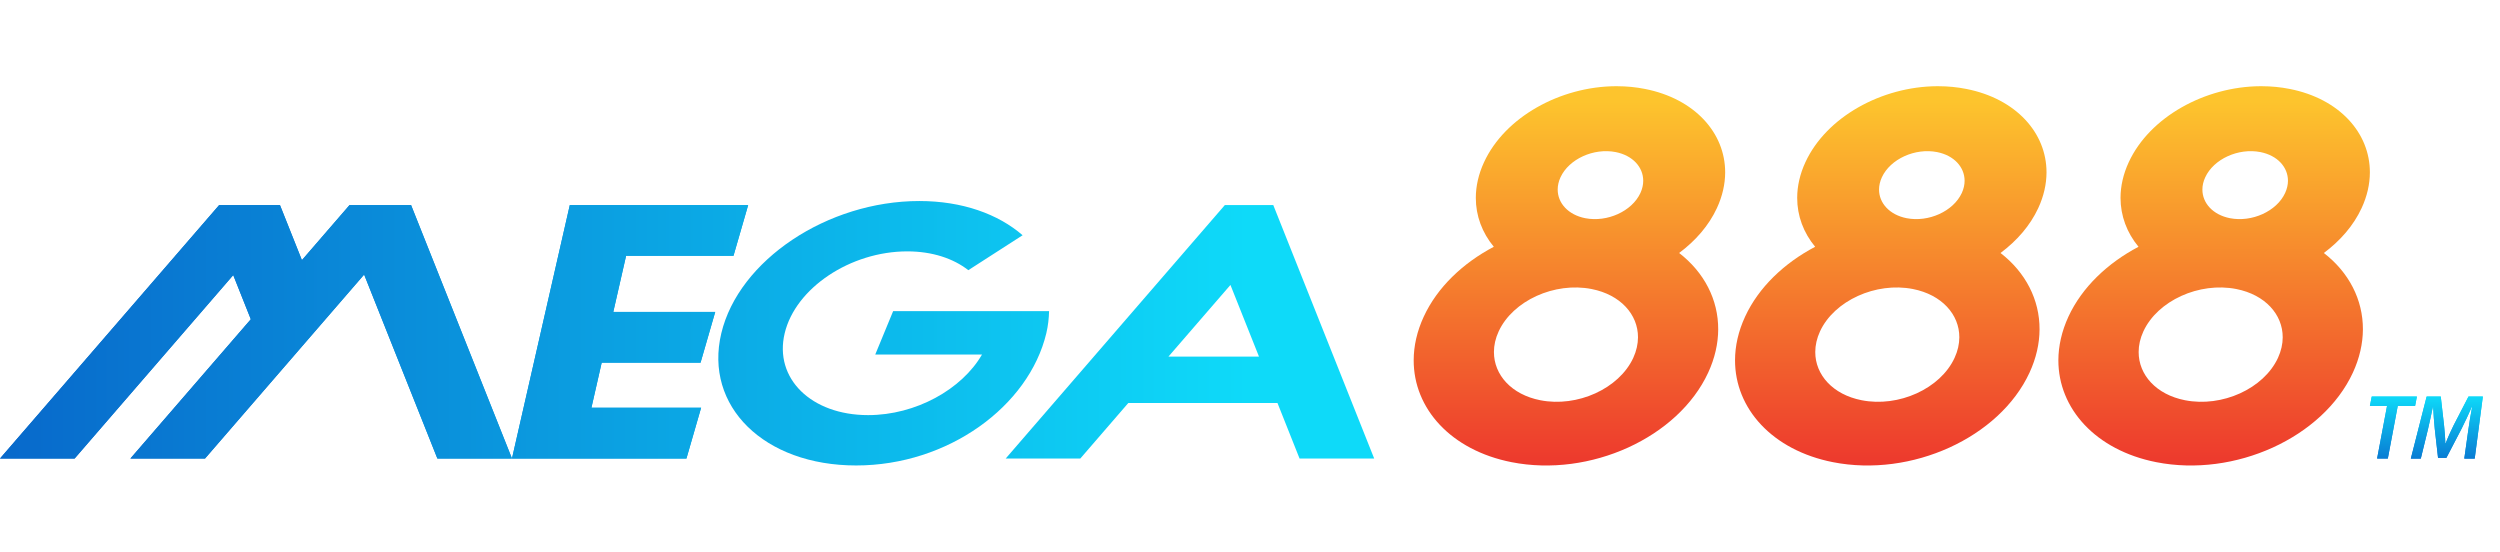 <svg xmlns="http://www.w3.org/2000/svg" xmlns:xlink="http://www.w3.org/1999/xlink" x="0px" y="0px" viewBox="0 0 362.524 80" style="enable-background:new 0 0 362.524 80;" xml:space="preserve" class="ha1e4m75e94754g17"><style type="text/css">.ha1e4m75e94754g17 .st1{fill:url(#SVGID_2_);} .ha1e4m75e94754g17 .st1{fill:url(#SVGID_2_);} .ha1e4m75e94754g17 .st2{fill:url(#SVGID_3_);} .ha1e4m75e94754g17 .st12{fill:url(#SVGID_13_);} .ha1e4m75e94754g17 .st12{fill:url(#SVGID_13_);} .ha1e4m75e94754g17 .st21{fill:url(#SVGID_21_);} .ha1e4m75e94754g17 .st128{display:none;} .ha1e4m75e94754g17 .st129{display:inline;} .ha1e4m75e94754g17 .st217{fill:none;stroke:#E91B24;stroke-miterlimit:10;} </style><g id="Layer_1">	<g>		<g>			<defs>				<path id="SVGID_148_" d="M217.323,48.051c2.059-4.448,8.096-7.201,13.484-6.138     c4.171,0.825,6.726,3.684,6.718,6.999c-0.004,0.97-0.224,1.98-0.689,2.99     c-2.064,4.452-8.101,7.201-13.488,6.134c-4.167-0.821-6.722-3.679-6.713-6.994     C216.633,50.071,216.857,49.061,217.323,48.051 M226.288,25.707c1.225-2.648,4.812-4.281,8.008-3.653     c2.476,0.492,3.991,2.191,3.987,4.162c0,0.575-0.132,1.172-0.408,1.774     c-1.225,2.643-4.808,4.276-8.008,3.649c-2.472-0.492-3.991-2.191-3.987-4.158     C225.88,26.906,226.012,26.304,226.288,25.707 M234.306,12.5c-8.061,0.044-16.074,4.47-19.104,11.016     c-0.808,1.743-1.19,3.491-1.194,5.168c-0.004,2.617,0.922,5.067,2.608,7.1     c-4.496,2.371-8.189,5.875-10.156,10.125c-0.988,2.134-1.458,4.268-1.462,6.318     c-0.022,7.007,5.387,13.053,14.195,14.792c11.389,2.244,24.148-3.565,28.504-12.974     c0.979-2.116,1.449-4.237,1.458-6.27c0.022-4.32-2.028-8.281-5.664-11.091     c2.375-1.769,4.303-3.974,5.475-6.507c0.808-1.743,1.194-3.491,1.199-5.172     c0.013-5.734-4.417-10.687-11.626-12.109c-1.322-0.263-2.669-0.391-4.017-0.395H234.306z      M263.92,48.051c2.059-4.448,8.096-7.201,13.484-6.138c4.167,0.825,6.726,3.684,6.718,6.999     c-0.004,0.97-0.224,1.98-0.694,2.99c-2.055,4.452-8.096,7.201-13.479,6.134     c-4.171-0.821-6.726-3.679-6.718-6.994C263.231,50.071,263.455,49.061,263.92,48.051      M272.89,25.707c1.225-2.648,4.808-4.281,8.009-3.653c2.472,0.492,3.991,2.191,3.987,4.162     c0,0.575-0.132,1.172-0.408,1.774c-1.225,2.643-4.808,4.276-8.008,3.649     c-2.476-0.492-3.995-2.191-3.991-4.158C272.482,26.906,272.614,26.304,272.89,25.707 M280.903,12.5     c-8.061,0.044-16.07,4.47-19.099,11.016c-0.808,1.743-1.19,3.491-1.194,5.168     c-0.004,2.617,0.918,5.067,2.604,7.1c-4.496,2.371-8.189,5.875-10.155,10.125     c-0.988,2.134-1.458,4.268-1.462,6.318c-0.018,7.007,5.392,13.053,14.199,14.792     c11.389,2.244,24.148-3.565,28.5-12.974c0.979-2.116,1.449-4.237,1.458-6.27     c0.022-4.32-2.028-8.281-5.66-11.091c2.375-1.769,4.298-3.974,5.471-6.507     c0.808-1.743,1.194-3.491,1.199-5.172c0.013-5.734-4.413-10.687-11.626-12.109     c-1.322-0.263-2.669-0.391-4.017-0.395H280.903z M310.812,48.051     c2.055-4.448,8.096-7.201,13.484-6.138c4.167,0.825,6.726,3.684,6.718,6.999     c0,0.97-0.224,1.98-0.689,2.99c-2.064,4.452-8.096,7.201-13.488,6.134     c-4.167-0.821-6.722-3.679-6.713-6.994C310.123,50.071,310.347,49.061,310.812,48.051      M319.782,25.707c1.221-2.648,4.808-4.281,8.004-3.653c2.476,0.492,3.995,2.191,3.991,4.162     c-0.004,0.575-0.136,1.172-0.413,1.774c-1.221,2.643-4.808,4.276-8.004,3.649     c-2.476-0.492-3.995-2.191-3.991-4.158C319.369,26.906,319.501,26.304,319.782,25.707 M327.795,12.5     c-8.061,0.044-16.074,4.47-19.104,11.016c-0.808,1.743-1.19,3.491-1.194,5.168     c0,2.617,0.922,5.067,2.608,7.1c-4.5,2.371-8.189,5.875-10.16,10.125     c-0.984,2.134-1.453,4.268-1.462,6.318c-0.013,7.007,5.392,13.053,14.199,14.792     c11.389,2.244,24.148-3.565,28.504-12.974c0.979-2.116,1.445-4.237,1.458-6.27     c0.018-4.32-2.028-8.281-5.664-11.091c2.375-1.769,4.303-3.974,5.475-6.507     c0.808-1.743,1.194-3.491,1.199-5.172c0.013-5.734-4.413-10.687-11.626-12.109     c-1.322-0.263-2.67-0.391-4.017-0.395H327.795z"></path>			</defs>			<clipPath id="SVGID_1_">				<use xlink:href="#SVGID_148_" style="overflow:visible;"></use>			</clipPath>							<linearGradient id="SVGID_2_" gradientUnits="userSpaceOnUse" x1="126.088" y1="698.493" x2="130.479" y2="698.493" gradientTransform="matrix(0 11.969 11.969 0 -8086.196 -1494.438)">				<stop offset="0" style="stop-color:#FDC42D"></stop>				<stop offset="1" style="stop-color:#ED392D"></stop>			</linearGradient>			<rect x="204.976" y="12.5" style="clip-path:url(#SVGID_1_);fill:url(#SVGID_2_);" width="138.691" height="56.762"></rect>		</g>		<g>			<defs>				<path id="SVGID_151_" d="M104.598,48.323c-2.533,10.59,6.222,19.174,19.547,19.174     c13.33,0,25.049-8.584,27.582-19.174c0.259-1.093,0.373-2.156,0.4-3.205h-8.259h-7.912h-6.441     l-2.595,6.292h15.481c-2.92,5.054-9.607,8.786-16.513,8.786c-8.25,0-13.672-5.317-12.101-11.872     c1.567-6.555,9.528-11.872,17.778-11.872c3.618,0,6.678,1.027,8.851,2.727l7.872-5.067     c-3.548-3.073-8.746-4.961-14.972-4.961C119.987,29.149,107.127,37.729,104.598,48.323"></path>			</defs>			<clipPath id="SVGID_3_">				<use xlink:href="#SVGID_151_" style="overflow:visible;"></use>			</clipPath>							<linearGradient id="SVGID_4_" gradientUnits="userSpaceOnUse" x1="177.58" y1="711.642" x2="181.971" y2="711.642" gradientTransform="matrix(41.128 0 0 -41.128 -7303.145 29316.385)">				<stop offset="0" style="stop-color:#0869CB"></stop>				<stop offset="1" style="stop-color:#0EDAF9"></stop>			</linearGradient>			<rect x="102.064" y="29.149" style="clip-path:url(#SVGID_3_);fill:url(#SVGID_4_);" width="50.062" height="38.348"></rect>		</g>		<g>			<defs>				<polygon id="SVGID_154_" points="58.198,29.733 53.083,29.733 50.69,29.733 43.779,37.724 40.596,29.733      39.432,29.733 34.076,29.733 31.784,29.733 0,66.487 10.823,66.487 33.821,39.889 36.372,46.295      18.91,66.487 29.733,66.487 52.802,39.814 63.423,66.487 74.241,66.487 59.607,29.733     "></polygon>			</defs>			<clipPath id="SVGID_5_">				<use xlink:href="#SVGID_154_" style="overflow:visible;"></use>			</clipPath>							<linearGradient id="SVGID_6_" gradientUnits="userSpaceOnUse" x1="177.58" y1="711.646" x2="181.971" y2="711.646" gradientTransform="matrix(41.128 0 0 -41.128 -7303.145 29316.336)">				<stop offset="0" style="stop-color:#0869CB"></stop>				<stop offset="1" style="stop-color:#0EDAF9"></stop>			</linearGradient>			<rect y="29.733" style="clip-path:url(#SVGID_5_);fill:url(#SVGID_6_);" width="74.241" height="36.754"></rect>		</g>		<g>			<defs>				<polygon id="SVGID_157_" points="58.198,29.733 53.083,29.733 50.69,29.733 43.779,37.724 40.596,29.733      39.432,29.733 34.076,29.733 31.784,29.733 0,66.487 10.823,66.487 33.821,39.889 36.372,46.295      18.91,66.487 29.733,66.487 52.802,39.814 63.423,66.487 74.241,66.487 59.607,29.733     "></polygon>			</defs>			<clipPath id="SVGID_7_">				<use xlink:href="#SVGID_157_" style="overflow:visible;"></use>			</clipPath>							<linearGradient id="SVGID_8_" gradientUnits="userSpaceOnUse" x1="177.58" y1="711.646" x2="181.971" y2="711.646" gradientTransform="matrix(41.128 0 0 -41.128 -7303.145 29316.336)">				<stop offset="0" style="stop-color:#0869CB"></stop>				<stop offset="1" style="stop-color:#0EDAF9"></stop>			</linearGradient>			<rect y="29.733" style="clip-path:url(#SVGID_7_);fill:url(#SVGID_8_);" width="74.241" height="36.754"></rect>		</g>		<g>			<defs>				<polygon id="SVGID_160_" points="92.467,29.733 85.187,29.733 82.627,29.733 74.241,66.487 76.085,66.487      84.08,66.487 99.54,66.487 101.669,59.124 85.762,59.124 87.25,52.591 101.586,52.591      103.715,45.232 88.932,45.232 90.789,37.092 106.363,37.092 108.492,29.733     "></polygon>			</defs>			<clipPath id="SVGID_9_">				<use xlink:href="#SVGID_160_" style="overflow:visible;"></use>			</clipPath>							<linearGradient id="SVGID_10_" gradientUnits="userSpaceOnUse" x1="177.58" y1="711.646" x2="181.971" y2="711.646" gradientTransform="matrix(41.128 0 0 -41.128 -7303.145 29316.336)">				<stop offset="0" style="stop-color:#0869CB"></stop>				<stop offset="1" style="stop-color:#0EDAF9"></stop>			</linearGradient>			<rect x="74.241" y="29.733" style="clip-path:url(#SVGID_9_);fill:url(#SVGID_10_);" width="34.251" height="36.754"></rect>		</g>		<g>			<defs>				<polygon id="SVGID_163_" points="92.467,29.733 85.187,29.733 82.627,29.733 74.241,66.487 76.085,66.487      84.08,66.487 99.54,66.487 101.669,59.124 85.762,59.124 87.25,52.591 101.586,52.591      103.715,45.232 88.932,45.232 90.789,37.092 106.363,37.092 108.492,29.733     "></polygon>			</defs>			<clipPath id="SVGID_11_">				<use xlink:href="#SVGID_163_" style="overflow:visible;"></use>			</clipPath>							<linearGradient id="SVGID_12_" gradientUnits="userSpaceOnUse" x1="177.58" y1="711.646" x2="181.971" y2="711.646" gradientTransform="matrix(41.128 0 0 -41.128 -7303.145 29316.336)">				<stop offset="0" style="stop-color:#0869CB"></stop>				<stop offset="1" style="stop-color:#0EDAF9"></stop>			</linearGradient>			<rect x="74.241" y="29.733" style="clip-path:url(#SVGID_11_);fill:url(#SVGID_12_);" width="34.251" height="36.754"></rect>		</g>		<g>			<defs>				<path id="SVGID_166_" d="M178.426,41.32l4.14,10.393h-13.132L178.426,41.32z M183.471,29.733H178.11     h-0.492L145.839,66.487h10.819l6.955-8.048h21.633l3.201,8.048h10.823l-14.634-36.754H183.471z"></path>			</defs>			<clipPath id="SVGID_13_">				<use xlink:href="#SVGID_166_" style="overflow:visible;"></use>			</clipPath>							<linearGradient id="SVGID_14_" gradientUnits="userSpaceOnUse" x1="177.58" y1="711.646" x2="181.971" y2="711.646" gradientTransform="matrix(41.128 0 0 -41.128 -7303.145 29316.336)">				<stop offset="0" style="stop-color:#0869CB"></stop>				<stop offset="1" style="stop-color:#0EDAF9"></stop>			</linearGradient>			<rect x="145.839" y="29.733" style="clip-path:url(#SVGID_13_);fill:url(#SVGID_14_);" width="53.429" height="36.754"></rect>		</g>		<g>			<defs>				<polygon id="SVGID_169_" points="343.926,57.499 343.658,58.861 346.143,58.861 344.703,66.496      346.258,66.496 347.698,58.861 350.214,58.861 350.477,57.499     "></polygon>			</defs>			<clipPath id="SVGID_15_">				<use xlink:href="#SVGID_169_" style="overflow:visible;"></use>			</clipPath>							<linearGradient id="SVGID_16_" gradientUnits="userSpaceOnUse" x1="434.349" y1="661.429" x2="438.74" y2="661.429" gradientTransform="matrix(0 -2.488 -2.488 0 1992.872 1149.036)">				<stop offset="0" style="stop-color:#0869CB"></stop>				<stop offset="1" style="stop-color:#0EDAF9"></stop>			</linearGradient>			<rect x="343.658" y="57.499" style="clip-path:url(#SVGID_15_);fill:url(#SVGID_16_);" width="6.819" height="8.996"></rect>		</g>		<g>			<defs>				<polygon id="SVGID_172_" points="343.926,57.499 343.658,58.861 346.143,58.861 344.703,66.496      346.258,66.496 347.698,58.861 350.214,58.861 350.477,57.499     "></polygon>			</defs>			<clipPath id="SVGID_17_">				<use xlink:href="#SVGID_172_" style="overflow:visible;"></use>			</clipPath>							<linearGradient id="SVGID_18_" gradientUnits="userSpaceOnUse" x1="434.349" y1="661.429" x2="438.74" y2="661.429" gradientTransform="matrix(0 -2.488 -2.488 0 1992.872 1149.036)">				<stop offset="0" style="stop-color:#0869CB"></stop>				<stop offset="1" style="stop-color:#0EDAF9"></stop>			</linearGradient>			<rect x="343.658" y="57.499" style="clip-path:url(#SVGID_17_);fill:url(#SVGID_18_);" width="6.819" height="8.996"></rect>		</g>		<g>			<defs>				<path id="SVGID_175_" d="M357.954,57.504l-2.173,4.211c-0.386,0.786-0.821,1.734-1.142,2.586h-0.044     c-0.009-0.852-0.114-1.787-0.18-2.59l-0.479-4.206h-2.05l-2.292,8.996h1.445l1.036-4.233     c0.224-0.913,0.496-2.27,0.724-3.297h0.026c0.057,1.076,0.136,2.226,0.241,3.236l0.474,4.189     h1.207l2.213-4.25c0.492-0.962,1.023-2.125,1.488-3.174h0.04     c-0.22,1.106-0.417,2.38-0.549,3.297l-0.593,4.228v0.004h1.51l1.181-8.996H357.954z"></path>			</defs>			<clipPath id="SVGID_19_">				<use xlink:href="#SVGID_175_" style="overflow:visible;"></use>			</clipPath>							<linearGradient id="SVGID_20_" gradientUnits="userSpaceOnUse" x1="434.349" y1="659.024" x2="438.74" y2="659.024" gradientTransform="matrix(0 -2.488 -2.488 0 1994.637 1149.036)">				<stop offset="0" style="stop-color:#0869CB"></stop>				<stop offset="1" style="stop-color:#0EDAF9"></stop>			</linearGradient>			<rect x="349.595" y="57.504" style="clip-path:url(#SVGID_19_);fill:url(#SVGID_20_);" width="10.445" height="8.996"></rect>		</g>		<g>			<defs>				<path id="SVGID_178_" d="M357.954,57.504l-2.173,4.211c-0.386,0.786-0.821,1.734-1.142,2.586h-0.044     c-0.009-0.852-0.114-1.787-0.18-2.59l-0.479-4.206h-2.05l-2.292,8.996h1.445l1.036-4.233     c0.224-0.913,0.496-2.27,0.724-3.297h0.026c0.057,1.076,0.136,2.226,0.241,3.236l0.474,4.189     h1.207l2.213-4.25c0.492-0.962,1.023-2.125,1.488-3.174h0.04     c-0.22,1.106-0.417,2.38-0.549,3.297l-0.593,4.228v0.004h1.51l1.181-8.996H357.954z"></path>			</defs>			<clipPath id="SVGID_21_">				<use xlink:href="#SVGID_178_" style="overflow:visible;"></use>			</clipPath>							<linearGradient id="SVGID_22_" gradientUnits="userSpaceOnUse" x1="434.349" y1="659.024" x2="438.74" y2="659.024" gradientTransform="matrix(0 -2.488 -2.488 0 1994.637 1149.036)">				<stop offset="0" style="stop-color:#0869CB"></stop>				<stop offset="1" style="stop-color:#0EDAF9"></stop>			</linearGradient>			<rect x="349.595" y="57.504" style="clip-path:url(#SVGID_21_);fill:url(#SVGID_22_);" width="10.445" height="8.996"></rect>		</g>	</g></g><g id="Layer_2" class="st128">	<g class="st129">		<rect y="10" class="st217" width="445" height="60"></rect>		<rect class="st217" width="445" height="80"></rect>	</g></g></svg>